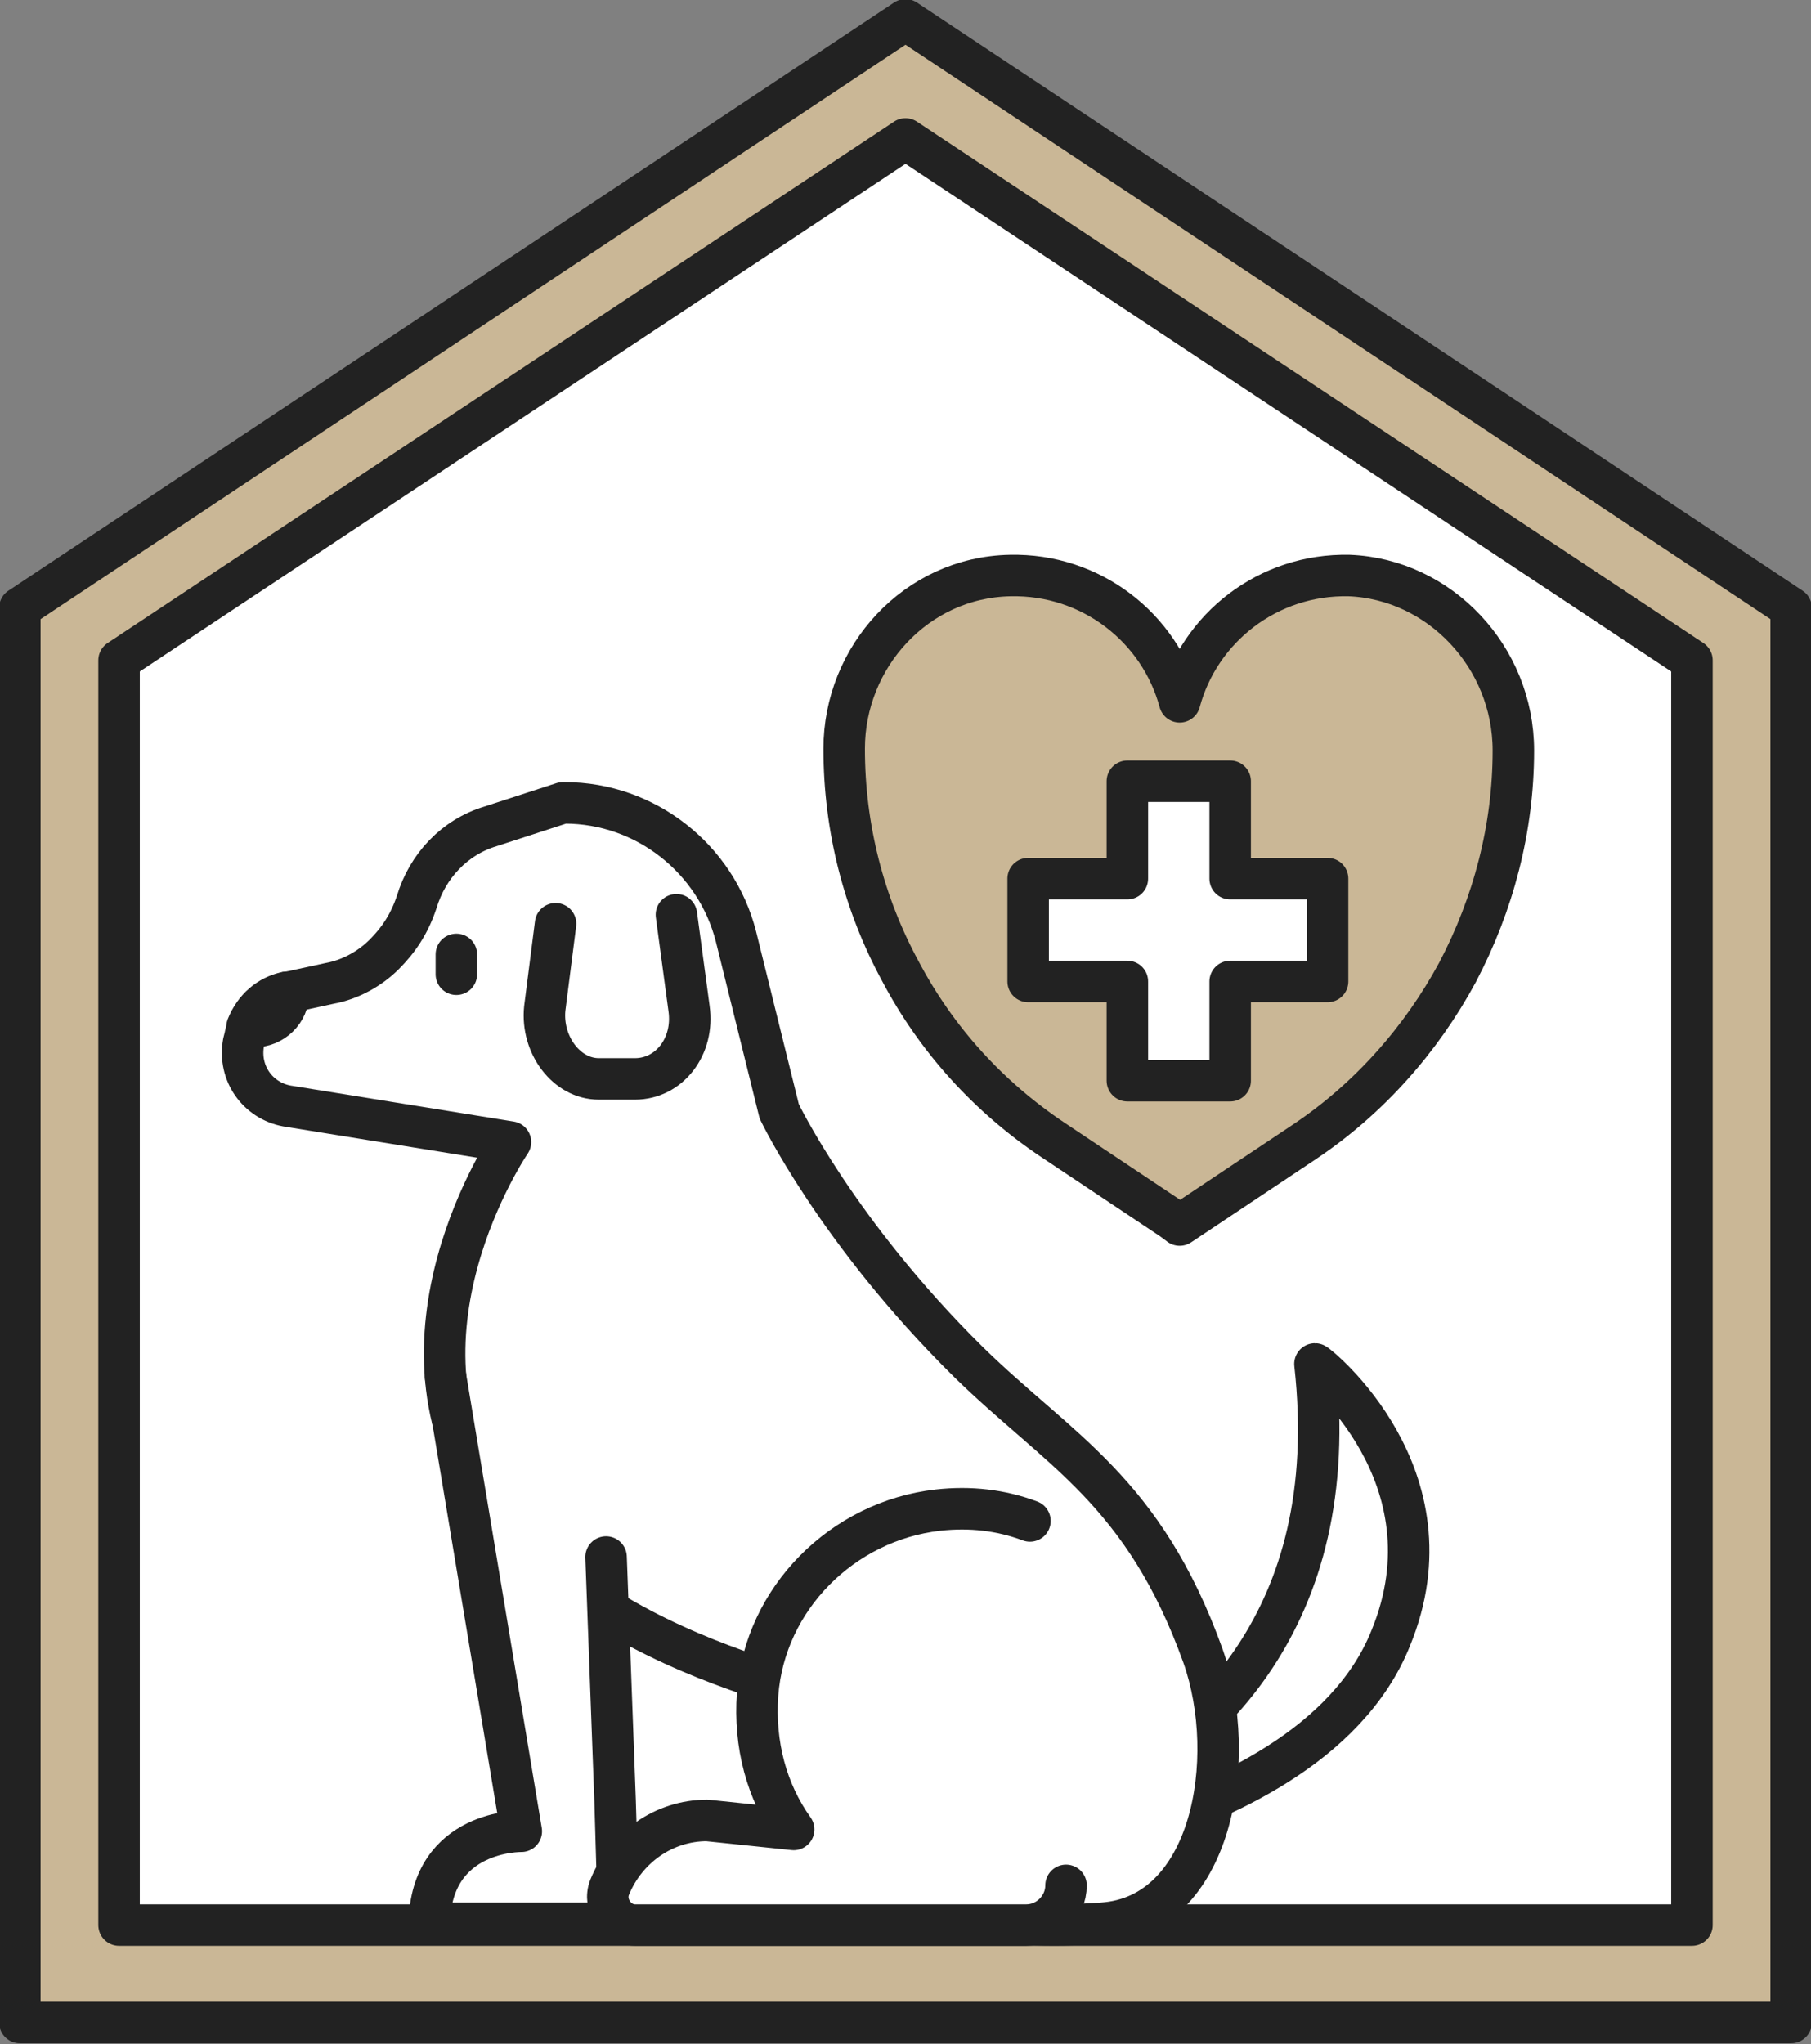 <?xml version="1.0" encoding="utf-8"?>
<!-- Generator: Adobe Illustrator 23.0.3, SVG Export Plug-In . SVG Version: 6.00 Build 0)  -->
<svg version="1.1" id="레이어_1" xmlns="http://www.w3.org/2000/svg" xmlns:xlink="http://www.w3.org/1999/xlink" x="0px"
	 y="0px" viewBox="0 0 100.4 113.3" style="enable-background:new 0 0 100.4 113.3;" xml:space="preserve">
<rect x="0" y="0" width="100.4" height="113.3" fill="#808080" stroke="none"/>
<style type="text/css">
	.st0{fill:#CAB796;}
	.st1{fill:none;stroke:#222222;stroke-width:2.3;stroke-linejoin:round;stroke-miterlimit:10;}
	.st2{fill:#FFFFFF;}
	.st3{fill:none;stroke:#222222;stroke-width:2.3;stroke-linecap:round;stroke-linejoin:round;stroke-miterlimit:10;}
</style>
<polygon class="st0" points="1.1,112.1 1.1,33.7 50.2,1.1 99.3,33.7 99.3,112.1 "/>
<polygon class="st1" points="1.1,112.1 1.1,33.7 50.2,1.1 99.3,33.7 99.3,112.1 "/>
<polygon class="st2" points="93.8,106.7 6.6,106.7 6.6,36.6 50.2,7.7 93.8,36.6 "/>
<polygon class="st3" points="93.8,106.7 6.6,106.7 6.6,36.6 50.2,7.7 93.8,36.6 "/>
<path class="st2" d="M77.1,90.8c-1.2,3-3.6,5.3-6.3,7c-5.2,3.3-11.5,4.4-11.5,4.4l-1.2-1.7c0,0,7.1-2,11.5-8.7
	c2.5-3.8,4.1-9,3.3-16.2C73,75.6,80.8,81.8,77.1,90.8"/>
<path class="st3" d="M77.1,90.8c-1.2,3-3.6,5.3-6.3,7c-5.2,3.3-11.5,4.4-11.5,4.4l-1.2-1.7c0,0,7.1-2,11.5-8.7
	c2.5-3.8,4.1-9,3.3-16.2C73,75.6,80.8,81.8,77.1,90.8z"/>
<path class="st2" d="M61.1,106.6c-2.8,0.2-5.7,0.1-7.9-0.4c-6.2-1.6-3.6-11.4-3.6-11.4s-1.1-0.1-2.8-0.5c-3.1-0.7-8.4-2.2-13-5
	c-2.5-1.5-4.8-3.4-6.5-5.8c-6.5-9.2,1-20.2,1-20.2l-12.4-2c-1.6-0.3-2.7-1.8-2.4-3.5l0.1-0.4c0-0.1,0.1-0.3,0.1-0.4
	c0.1-0.3,0.2-0.5,0.4-0.8c0.4-0.6,1.1-1,1.8-1.2l0.1,0l2.3-0.5c1.1-0.2,2.2-0.8,3-1.6c0.8-0.8,1.4-1.7,1.8-2.9
	c0.6-2,2.1-3.6,4.1-4.2l4-1.3h0.1c4.5,0,8.4,3.1,9.5,7.4l2.4,9.7c0,0,3.2,6.7,10.5,13.9c5,4.9,9.7,7.1,13,16.3
	C68.7,97.5,67.2,106.2,61.1,106.6"/>
<path class="st3" d="M61.1,106.6c-2.8,0.2-5.7,0.1-7.9-0.4c-6.2-1.6-3.6-11.4-3.6-11.4s-1.1-0.1-2.8-0.5c-3.1-0.7-8.4-2.2-13-5
	c-2.5-1.5-4.8-3.4-6.5-5.8c-6.5-9.2,1-20.2,1-20.2l-12.4-2c-1.6-0.3-2.7-1.8-2.4-3.5l0.1-0.4c0-0.1,0.1-0.3,0.1-0.4
	c0.1-0.3,0.2-0.5,0.4-0.8c0.4-0.6,1.1-1,1.8-1.2l0.1,0l2.3-0.5c1.1-0.2,2.2-0.8,3-1.6c0.8-0.8,1.4-1.7,1.8-2.9
	c0.6-2,2.1-3.6,4.1-4.2l4-1.3h0.1c4.5,0,8.4,3.1,9.5,7.4l2.4,9.7c0,0,3.2,6.7,10.5,13.9c5,4.9,9.7,7.1,13,16.3
	C68.7,97.5,67.2,106.2,61.1,106.6z"/>
<path class="st2" d="M16,55c0,1.1-0.9,1.9-1.9,1.9c-0.1,0-0.3,0-0.4,0c0.4-1,1.2-1.7,2.2-1.9L16,55C16,54.9,16,54.9,16,55"/>
<path class="st3" d="M16,55c0,1.1-0.9,1.9-1.9,1.9c-0.1,0-0.3,0-0.4,0c0.4-1,1.2-1.7,2.2-1.9L16,55C16,54.9,16,54.9,16,55z"/>
<path class="st2" d="M33.6,86.3l0.5,13.5l0.2,6.8H23.8c0.1-5.2,5.1-5.1,5.1-5.1l-4.2-25.2"/>
<path class="st3" d="M33.6,86.3l0.5,13.5l0.2,6.8H23.8c0.1-5.2,5.1-5.1,5.1-5.1l-4.2-25.2"/>
<line class="st2" x1="25.3" y1="52.9" x2="25.3" y2="54"/>
<line class="st3" x1="25.3" y1="52.9" x2="25.3" y2="54"/>
<path class="st2" d="M57.1,84.3c-1.6-0.6-3.3-0.8-5.1-0.6c-5.3,0.6-9.6,4.9-10,10.2c-0.2,2.8,0.5,5.4,2,7.5l-4.8-0.5
	c-2.4,0-4.5,1.5-5.4,3.7c-0.4,1,0.4,2.1,1.4,2.1h21.7c1.2,0,2.2-1,2.2-2.2"/>
<path class="st3" d="M57.1,84.3c-1.6-0.6-3.3-0.8-5.1-0.6c-5.3,0.6-9.6,4.9-10,10.2c-0.2,2.8,0.5,5.4,2,7.5l-4.8-0.5
	c-2.4,0-4.5,1.5-5.4,3.7c-0.4,1,0.4,2.1,1.4,2.1h21.7c1.2,0,2.2-1,2.2-2.2"/>
<path class="st2" d="M37.5,50.7l0.7,5.2c0.3,2.1-1.1,3.9-3,3.9h-2c-1.8,0-3.2-1.9-3-3.9l0.6-4.7"/>
<path class="st3" d="M37.5,50.7l0.7,5.2c0.3,2.1-1.1,3.9-3,3.9h-2c-1.8,0-3.2-1.9-3-3.9l0.6-4.7"/>
<path class="st0" d="M83.9,41.6c0,4.3-1.1,8.5-3.1,12.3c-2,3.7-4.9,7-8.5,9.4l-0.9,0.6l-5.7,3.8l-0.3,0.2L65,67.6l-5.7-3.8l-0.9-0.6
	c-3.6-2.4-6.5-5.6-8.5-9.4c-2-3.7-3.1-7.9-3.1-12.3c0-5.1,4-9.5,9.2-9.6c4.5-0.1,8.3,2.9,9.4,7c1.1-4.1,4.9-7.1,9.4-7
	C79.8,32.1,83.9,36.4,83.9,41.6"/>
<path class="st1" d="M83.9,41.6c0,4.3-1.1,8.5-3.1,12.3c-2,3.7-4.9,7-8.5,9.4l-0.9,0.6l-5.7,3.8l-0.3,0.2L65,67.6l-5.7-3.8l-0.9-0.6
	c-3.6-2.4-6.5-5.6-8.5-9.4c-2-3.7-3.1-7.9-3.1-12.3c0-5.1,4-9.5,9.2-9.6c4.5-0.1,8.3,2.9,9.4,7c1.1-4.1,4.9-7.1,9.4-7
	C79.8,32.1,83.9,36.4,83.9,41.6z"/>
<polygon class="st2" points="73.6,48.7 68.2,48.7 68.2,43.3 62.5,43.3 62.5,48.7 57,48.7 57,54.4 62.5,54.4 62.5,59.9 68.2,59.9 
	68.2,54.4 73.6,54.4 "/>
<polygon class="st3" points="73.6,48.7 68.2,48.7 68.2,43.3 62.5,43.3 62.5,48.7 57,48.7 57,54.4 62.5,54.4 62.5,59.9 68.2,59.9 
	68.2,54.4 73.6,54.4 "/>
</svg>
